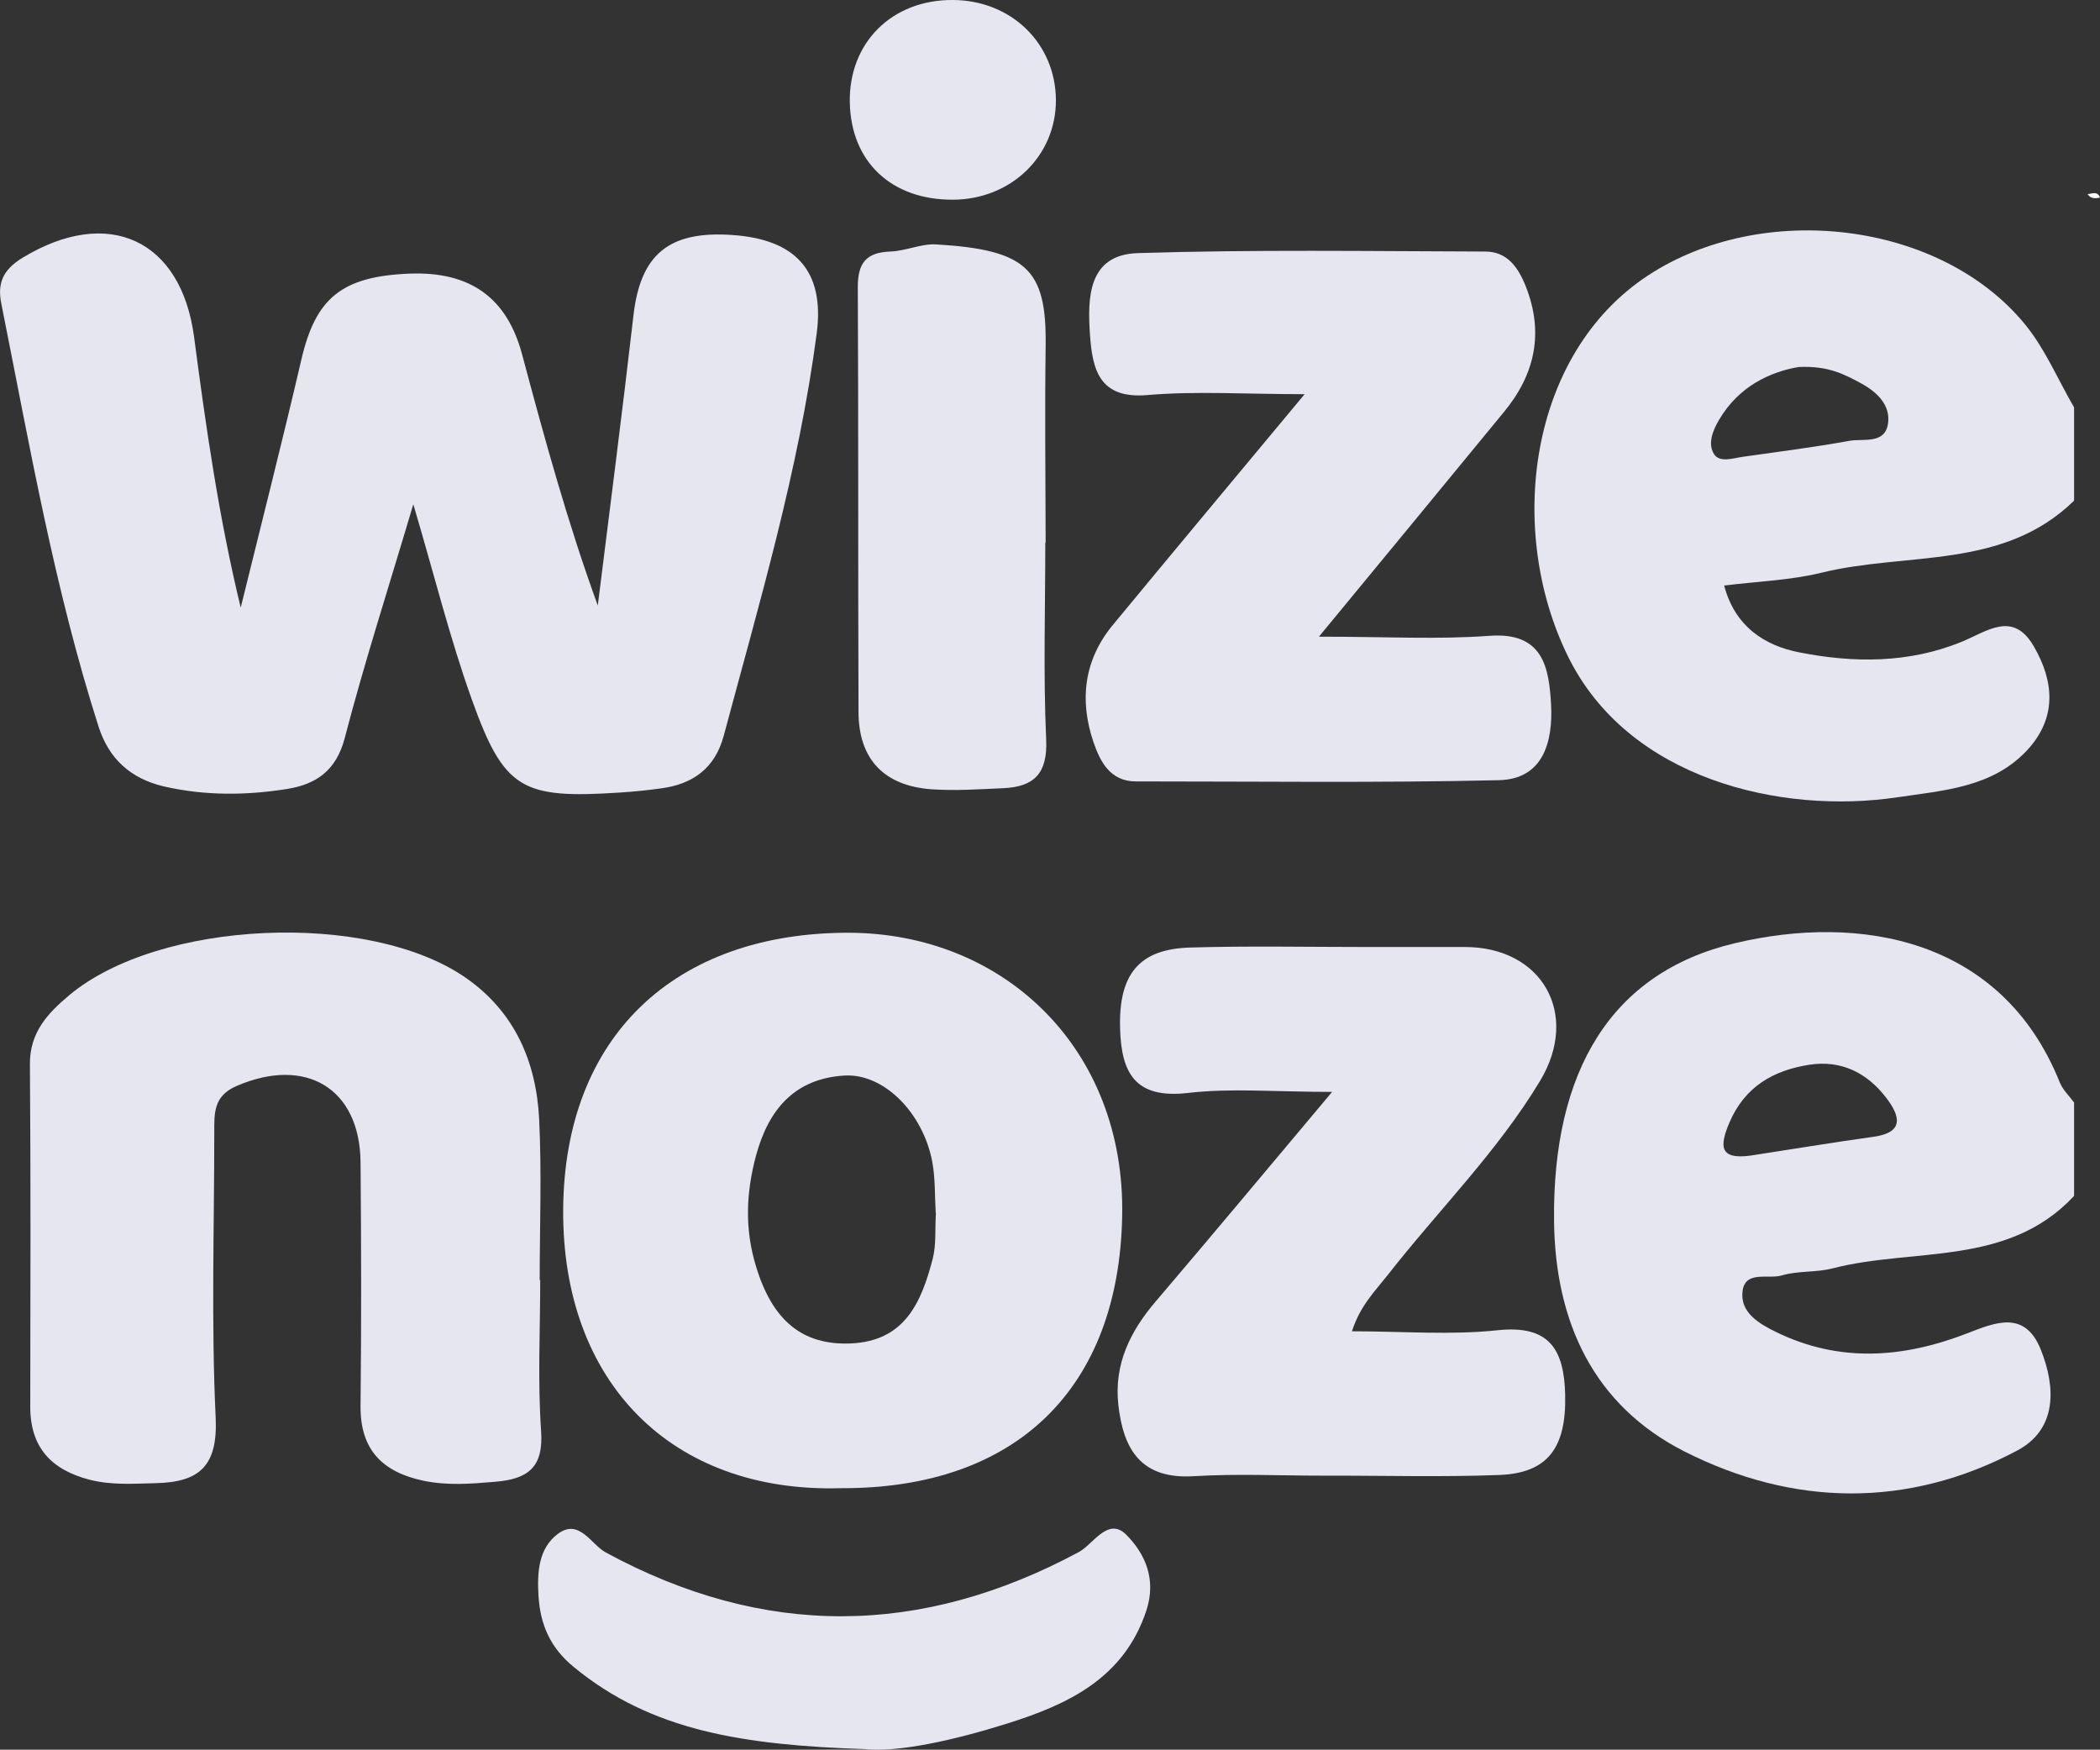 <svg xmlns="http://www.w3.org/2000/svg" id="Laag_1" data-name="Laag 1" viewBox="0 0 120.74 100.58"><rect x="0" y="0" width="120.74" height="100.58" fill="#333333" stroke="none"/><defs><style>      .cls-1 {        fill: #e6e6f0;      }      .cls-2 {        fill: #fdfefe;      }    </style></defs><path class="cls-2" d="M120.03,11.16c.26-.02,.56-.2,.71,.2-.27,.05-.53,.08-.71-.2Z"></path><path class="cls-1" d="M119.24,28.79c-4.08,3.98-9.62,2.93-14.5,4.13-1.79,.44-3.68,.5-5.61,.74,.63,2.39,2.37,3.46,4.31,3.84,3.13,.62,6.33,.64,9.38-.62,1.45-.6,2.92-1.78,4.11,.27,1.2,2.06,1.33,4.16-.41,6.01-2,2.12-4.81,2.28-7.41,2.67-6.74,1.01-15.5-1.05-18.96-8.1-3.56-7.24-2.28-17.38,4.61-21.9,6.57-4.31,16.8-3.14,21.68,2.83,1.15,1.41,1.88,3.16,2.81,4.76v5.37Zm-15.84-7.69c-1.57,.27-3.41,1.07-4.56,3.03-.37,.63-.66,1.37-.3,1.96,.32,.53,1.09,.25,1.66,.17,2.05-.29,4.1-.55,6.14-.92,.8-.14,2.03,.21,2.21-.98,.16-1.06-.61-1.81-1.54-2.32-.96-.52-1.91-1.03-3.62-.94Z"></path><path class="cls-1" d="M119.24,68.76c-3.81,4.07-9.19,2.95-13.86,4.15-.95,.25-2,.13-2.94,.41-.78,.23-2.09-.3-2.25,.89-.16,1.23,.92,1.87,1.94,2.37,3.64,1.77,7.3,1.49,10.97,.07,1.6-.62,3.31-1.36,4.23,.92,.89,2.21,.93,4.6-1.34,5.81-6.3,3.35-12.9,3.22-19.14,.06-5.22-2.65-7.44-7.43-7.5-13.27-.09-8.59,3.27-14.26,10.4-15.95,7.2-1.71,15.36-.28,18.68,8.01,.17,.42,.54,.77,.82,1.15v5.37Zm-18.59-2.33c2.35-.36,4.7-.75,7.06-1.08,1.83-.25,1.51-1.23,.74-2.24-1.1-1.44-2.6-2.19-4.43-1.9-2.06,.32-3.71,1.26-4.59,3.33-.58,1.37-.56,2.13,1.22,1.89Z"></path><path class="cls-1" d="M23.76,29c-1.43,4.82-2.81,9.09-3.94,13.43-.49,1.87-1.64,2.65-3.29,2.92-2.36,.38-4.73,.4-7.1-.14-1.93-.45-3.17-1.6-3.76-3.43C3.13,33.84,1.71,25.63,.08,17.48c-.24-1.18,.06-1.96,1.23-2.67,4.9-2.97,9.11-1.05,9.85,4.57,.68,5.16,1.41,10.31,2.68,15.55,1.17-4.76,2.38-9.5,3.49-14.27,.82-3.52,2.31-4.77,6.2-4.93,3.51-.14,5.62,1.39,6.49,4.65,1.29,4.83,2.61,9.65,4.35,14.43,.69-5.55,1.41-11.1,2.05-16.67,.4-3.51,2.03-4.89,5.7-4.63,3.6,.25,5.3,2.04,4.84,5.63-1.03,7.88-3.3,15.5-5.35,23.16-.5,1.86-1.77,2.78-3.6,3.02-.79,.11-1.58,.19-2.37,.24-5.64,.37-6.66-.17-8.52-5.37-1.25-3.49-2.14-7.1-3.35-11.18Z"></path><path class="cls-1" d="M48.33,85.55c-9.73,.28-16-6.1-15.95-15.98,.05-10.02,6.45-15.94,16.37-15.95,8.98,0,15.96,6.68,15.77,16.29-.19,9.88-6.06,15.69-16.2,15.64Zm5.47-15.82c-.06-.98-.02-1.99-.2-2.95-.53-2.8-2.78-5.09-5.05-4.95-2.83,.17-4.35,1.91-5.08,4.59-.58,2.16-.66,4.24,0,6.39,.94,3.1,2.66,4.53,5.43,4.42,3.13-.13,4.07-2.37,4.72-4.84,.22-.84,.13-1.77,.19-2.66Z"></path><path class="cls-1" d="M31.06,73.61c0,2.88-.15,5.77,.05,8.63,.15,2.11-.74,2.78-2.63,2.94-1.39,.12-2.75,.23-4.14-.06-2.35-.5-3.64-1.78-3.61-4.31,.05-4.67,.04-9.33,0-14-.04-4.25-3.15-6.1-7.13-4.38-1.34,.58-1.28,1.58-1.28,2.68,0,5.46-.18,10.93,.08,16.38,.13,2.78-.93,3.71-3.42,3.77-1.29,.03-2.56,.13-3.84-.2-2.19-.57-3.41-1.86-3.4-4.21,.01-6.55,.03-13.1-.02-19.66-.02-1.83,1.02-2.94,2.25-3.97,5.17-4.34,17.24-4.88,22.81-1.01,2.82,1.96,4.06,4.84,4.22,8.15,.15,3.07,.03,6.15,.03,9.23,.01,0,.02,0,.03,0Z"></path><path class="cls-1" d="M75.85,36.6c3.84,0,6.83,.17,9.79-.05,3.11-.23,3.42,1.86,3.54,3.96,.11,2.08-.42,4.28-3,4.34-6.95,.16-13.91,.07-20.87,.07-1.49,0-2.06-1.15-2.44-2.26-.82-2.4-.55-4.72,1.11-6.73,3.5-4.24,7.03-8.46,11.03-13.27-3.41,0-6.24-.19-9.04,.05-2.78,.24-3.16-1.49-3.3-3.45-.15-2.14-.12-4.62,2.75-4.71,6.65-.21,13.31-.11,19.97-.09,1.26,0,1.89,.89,2.33,1.99,1.06,2.67,.54,5.06-1.24,7.22-3.37,4.11-6.76,8.21-10.64,12.92Z"></path><path class="cls-1" d="M77.73,76.53c2.91,0,5.67,.23,8.38-.06,3.02-.32,3.82,1.16,3.88,3.72,.07,3.03-1,4.49-3.77,4.6-3.37,.13-6.75,.03-10.13,.04-2.48,0-4.97-.12-7.45,.03-3.03,.19-4.05-1.53-4.34-4.09-.26-2.33,.67-4.23,2.16-5.97,3.25-3.81,6.45-7.65,10.13-12.03-3.24,0-5.8-.23-8.29,.06-3.04,.35-3.83-1.15-3.9-3.71-.09-3.1,1.08-4.57,4.04-4.65,3.37-.1,6.75-.03,10.13-.03,1.89,0,3.77,0,5.66,0,4.42,0,6.63,3.84,4.32,7.69-2.46,4.09-5.87,7.46-8.79,11.2-.72,.91-1.56,1.74-2.03,3.2Z"></path><path class="cls-1" d="M60.1,31.18c0,3.78-.12,7.56,.05,11.33,.09,1.96-.7,2.72-2.46,2.8-1.39,.06-2.78,.16-4.16,.06-2.69-.2-4.16-1.72-4.17-4.43-.03-8.15,0-16.3-.04-24.44,0-1.37,.47-1.99,1.87-2.04,.88-.03,1.77-.46,2.64-.41,5.19,.31,6.35,1.41,6.29,5.81-.05,3.78-.01,7.55,0,11.33Z"></path><path class="cls-1" d="M49.74,100.55c-6.96-.23-12.27-1.03-16.75-4.72-1.36-1.11-1.93-2.45-2.03-4.1-.08-1.33,0-2.72,1.11-3.55,1.23-.92,1.92,.61,2.75,1.06,9.1,4.94,18.12,4.86,27.21-.02,.82-.44,1.68-2.05,2.73-.99,1.08,1.09,1.74,2.56,1.15,4.35-1.28,3.9-4.52,5.4-7.94,6.48-3.1,.98-6.33,1.69-8.23,1.49Z"></path><path class="cls-1" d="M54.8,11.48c-3.54,.02-5.87-2.17-5.94-5.58C48.79,2.45,51.29-.03,54.8,0c3.35,.02,5.89,2.5,5.91,5.75,.01,3.21-2.57,5.71-5.91,5.73Z"></path></svg>